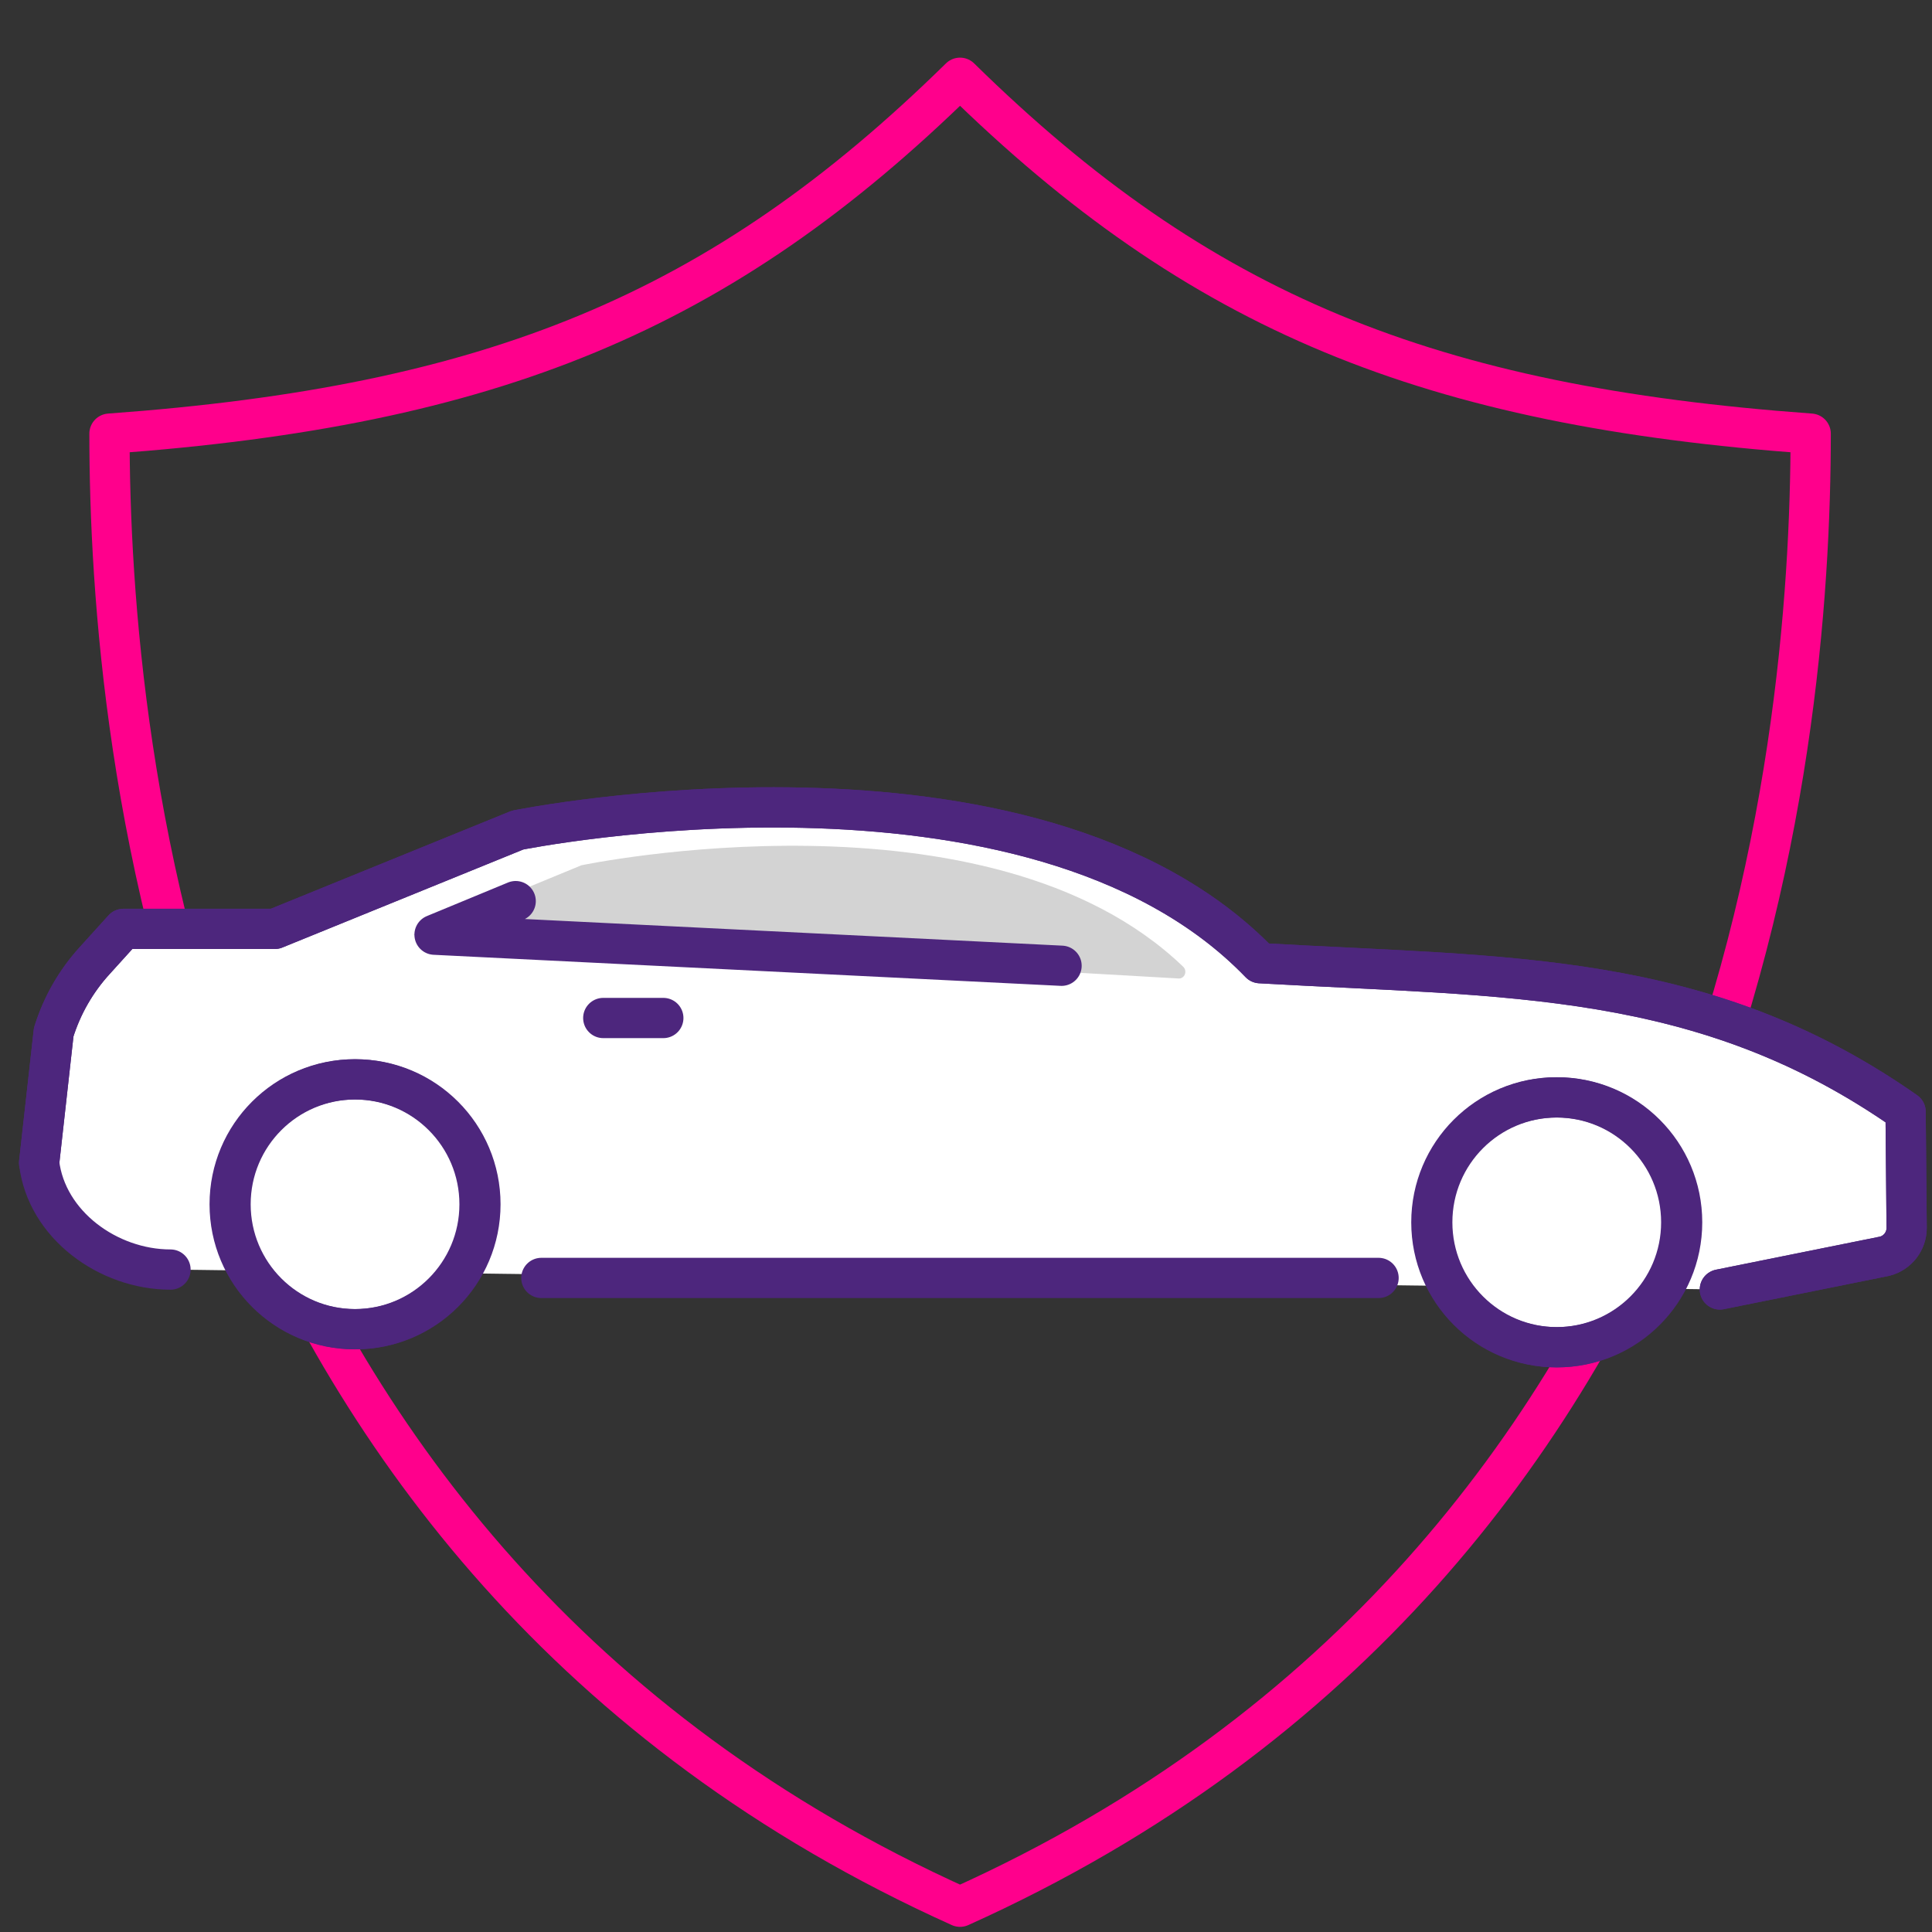 <svg width="24" height="24" viewBox="0 0 24 24" fill="none" xmlns="http://www.w3.org/2000/svg">
<rect x="0" y="0" width="24" height="24" fill="#333333" stroke="none"/>
<g clip-path="url(#clip0_803_87)">
<path d="M11.926 0.966C8.947 3.89 6.106 5.042 1.36 5.387C1.36 9.312 2.254 19.33 11.926 23.686C21.598 19.33 22.493 9.31 22.493 5.387C17.747 5.042 14.904 3.89 11.926 0.966Z" stroke="#FF008C" stroke-width="0.5" stroke-linecap="round" stroke-linejoin="round"/>
<path d="M2.118 15.771C1.344 15.771 0.578 15.214 0.486 14.445L0.667 12.822C0.77 12.491 0.944 12.187 1.178 11.931L1.533 11.539H3.413L6.429 10.312C6.429 10.312 12.814 9.019 15.653 11.965C18.739 12.142 21.158 12.048 23.672 13.81L23.685 15.253C23.685 15.419 23.574 15.563 23.413 15.605L21.365 16.018" fill="white"/>
<path d="M2.118 15.771C1.344 15.771 0.578 15.214 0.486 14.445L0.667 12.822C0.77 12.491 0.944 12.187 1.178 11.931L1.533 11.539H3.413L6.429 10.312C6.429 10.312 12.814 9.019 15.653 11.965C18.739 12.142 21.158 12.048 23.672 13.81L23.685 15.253C23.685 15.419 23.574 15.563 23.413 15.605L21.365 16.018" stroke="#4D267D" stroke-width="0.5" stroke-linecap="round" stroke-linejoin="round"/>
<path d="M5.968 14.96C5.968 15.818 5.274 16.512 4.416 16.512C3.558 16.512 2.864 15.818 2.864 14.96C2.864 14.102 3.558 13.408 4.416 13.408C5.274 13.408 5.968 14.102 5.968 14.96Z" fill="white" stroke="#4D267D" stroke-width="0.5" stroke-linecap="round" stroke-linejoin="round"/>
<path d="M20.896 15.184C20.896 16.042 20.202 16.736 19.344 16.736C18.486 16.736 17.792 16.042 17.792 15.184C17.792 14.326 18.486 13.632 19.344 13.632C20.202 13.632 20.896 14.326 20.896 15.184Z" fill="white" stroke="#4D267D" stroke-width="0.5" stroke-linecap="round" stroke-linejoin="round"/>
<path d="M6.725 15.875H17.125" stroke="#4D267D" stroke-width="0.5" stroke-linecap="round" stroke-linejoin="round"/>
<path d="M7.494 12.646H8.24" stroke="#4D267D" stroke-width="0.5" stroke-linecap="round" stroke-linejoin="round"/>
<path opacity="0.65" d="M14.699 12.01C12.282 9.686 7.222 10.749 7.222 10.749L5.131 11.611L14.64 12.155C14.715 12.16 14.754 12.064 14.699 12.01Z" fill="#BCBBBB"/>
<path d="M5.957 14.96C5.957 15.818 5.262 16.512 4.405 16.512C3.547 16.512 2.853 15.818 2.853 14.96C2.853 14.102 3.547 13.408 4.405 13.408C5.262 13.408 5.957 14.102 5.957 14.96Z" stroke="#4D267D" stroke-width="0.5" stroke-linecap="round" stroke-linejoin="round"/>
<path d="M20.885 15.184C20.885 16.042 20.19 16.736 19.333 16.736C18.475 16.736 17.781 16.042 17.781 15.184C17.781 14.326 18.475 13.632 19.333 13.632C20.19 13.632 20.885 14.326 20.885 15.184Z" stroke="#4D267D" stroke-width="0.5" stroke-linecap="round" stroke-linejoin="round"/>
<path d="M0.486 14.445L0.667 12.822C0.77 12.491 0.944 12.187 1.178 11.931L1.533 11.539H3.413L6.429 10.312C6.429 10.312 12.814 9.019 15.653 11.965C18.739 12.142 21.158 12.048 23.672 13.81L23.685 15.253C23.685 15.419 23.574 15.563 23.413 15.605L21.365 16.018" stroke="#4D267D" stroke-width="0.5" stroke-linecap="round" stroke-linejoin="round"/>
<path d="M6.406 11.194L5.398 11.611L13.187 11.997" stroke="#4D267D" stroke-width="0.5" stroke-linecap="round" stroke-linejoin="round"/>
</g>
<defs>
<clipPath id="clip0_803_87">
<rect width="24" height="24" fill="white"/>
</clipPath>
</defs>
</svg>
